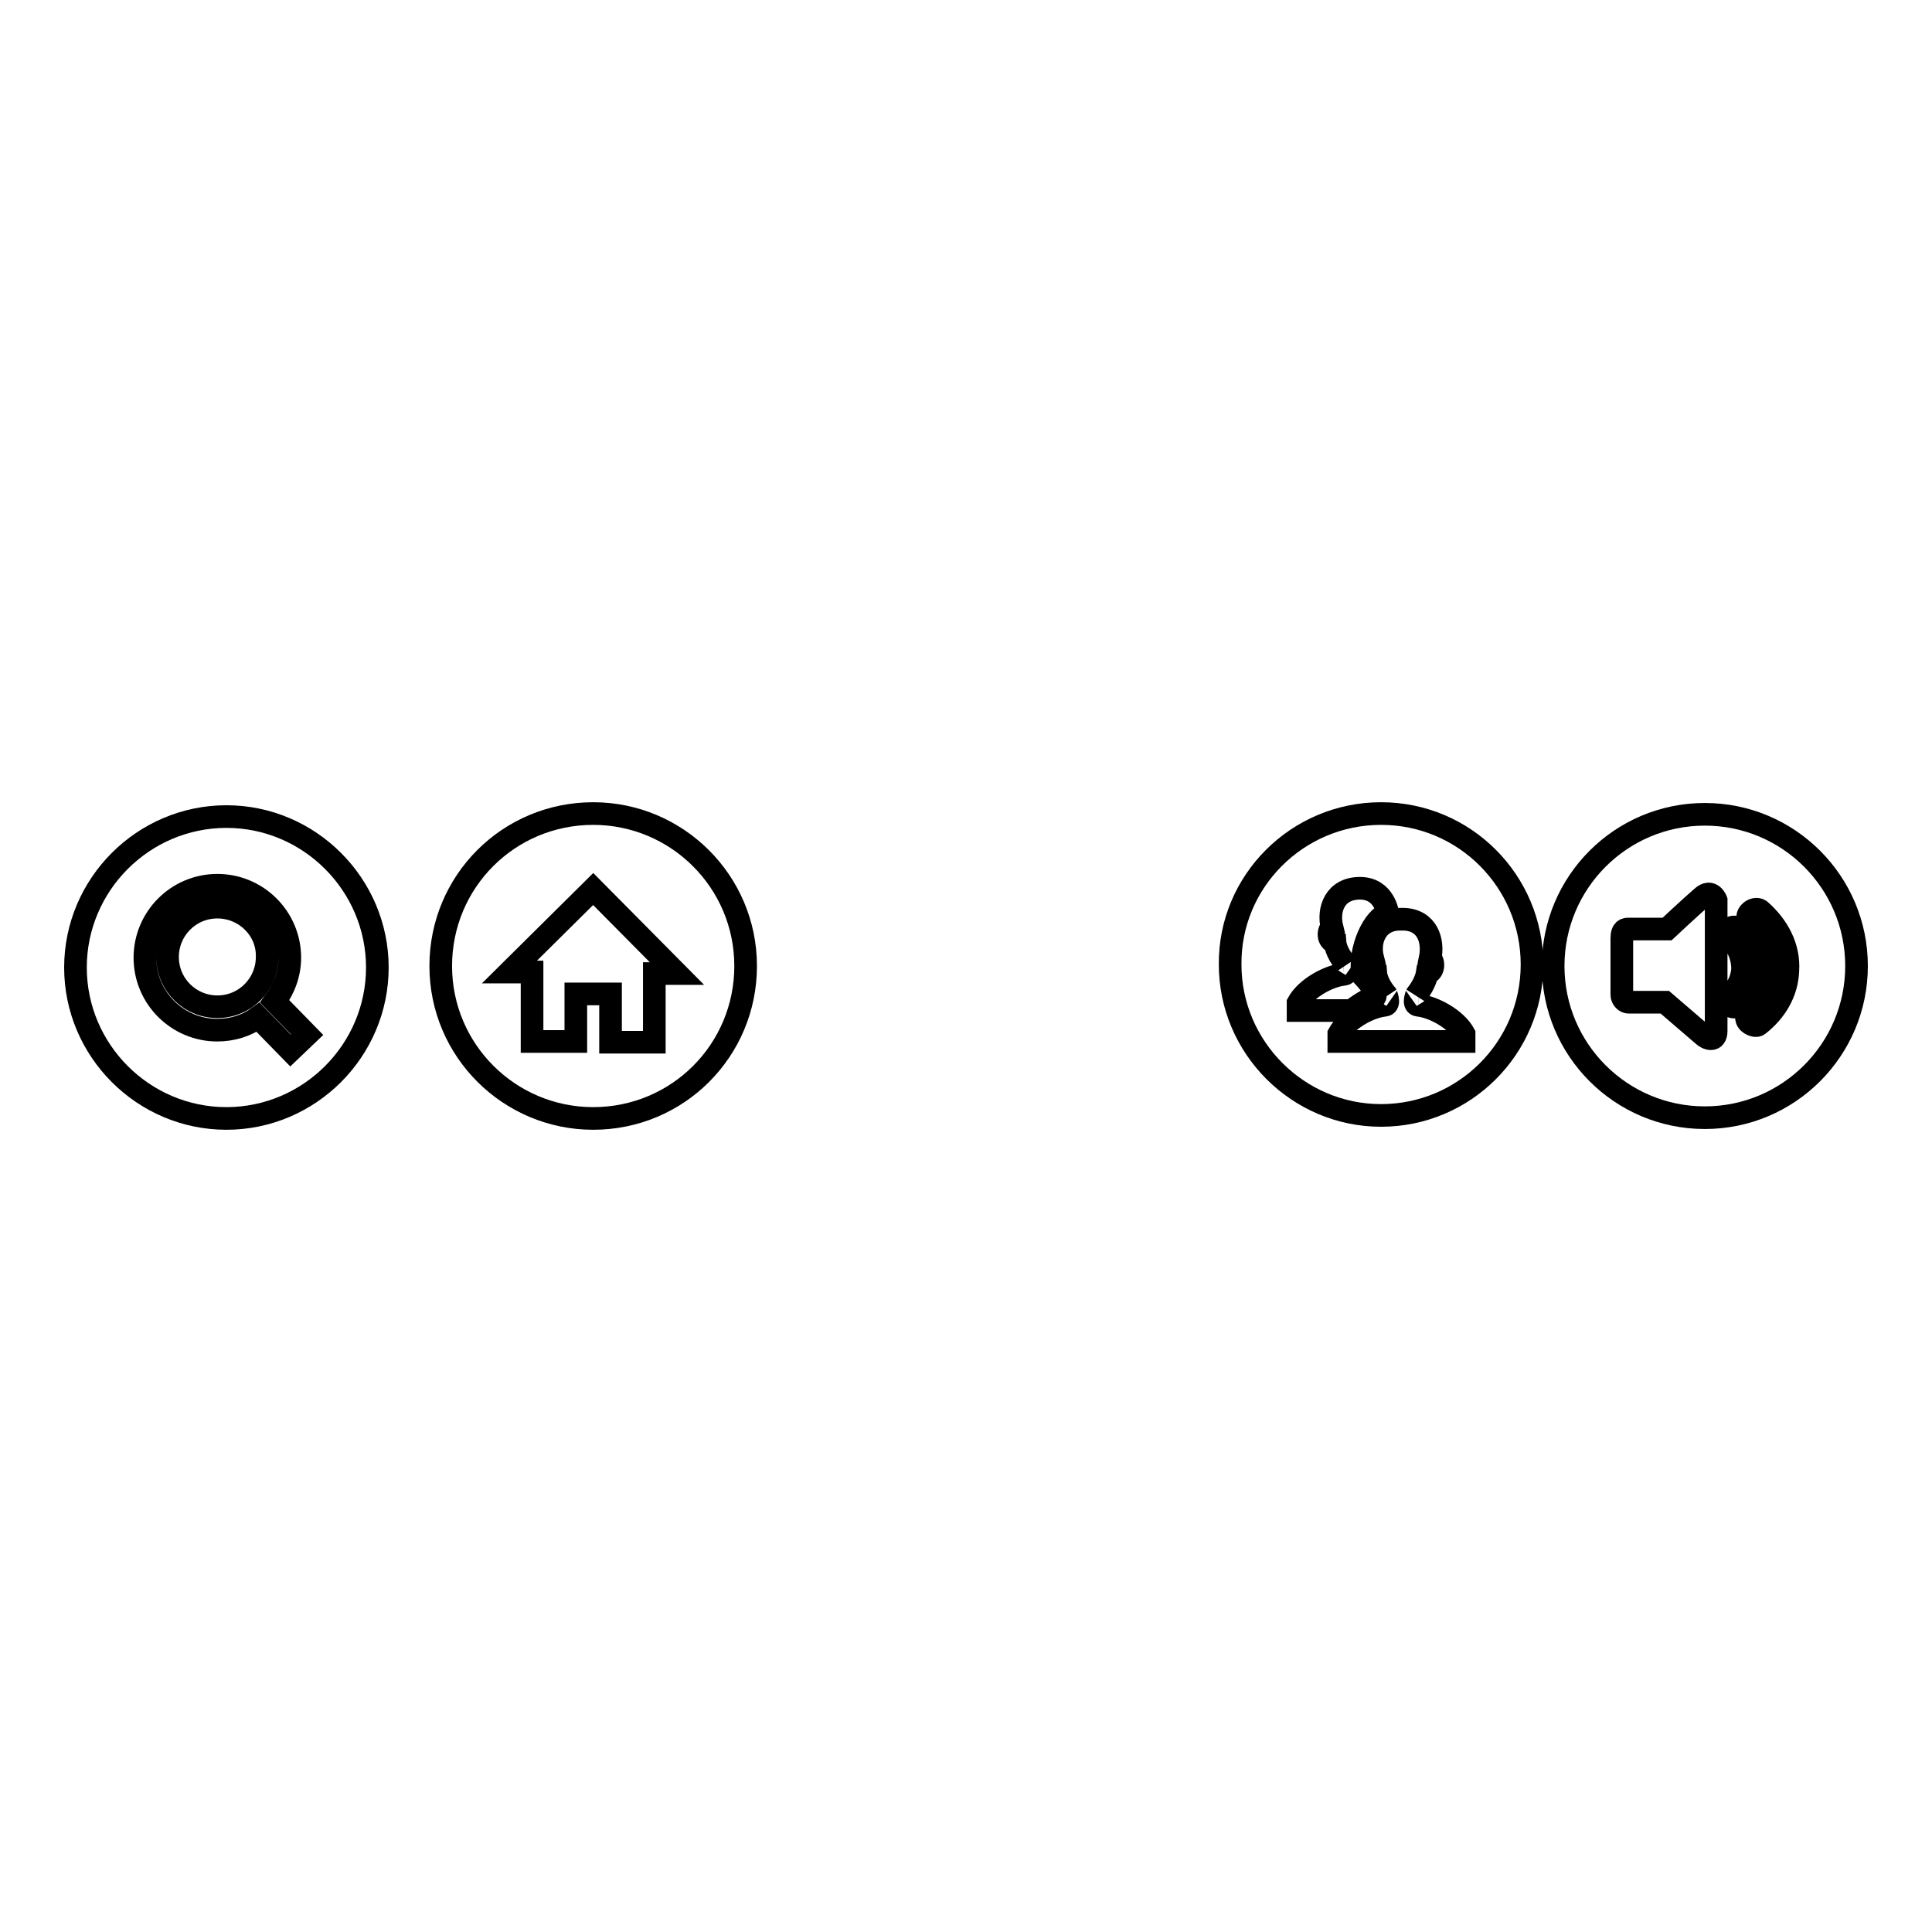 <?xml version="1.0" encoding="utf-8"?>
<!-- Svg Vector Icons : http://www.onlinewebfonts.com/icon -->
<!DOCTYPE svg PUBLIC "-//W3C//DTD SVG 1.1//EN" "http://www.w3.org/Graphics/SVG/1.1/DTD/svg11.dtd">
<svg version="1.1" xmlns="http://www.w3.org/2000/svg" xmlns:xlink="http://www.w3.org/1999/xlink" x="0px" y="0px" viewBox="0 0 256 256" enable-background="new 0 0 256 256" xml:space="preserve">
<g><g><path stroke-width="3" fill-opacity="0" stroke="#000000"  d="M78.6,107.8c11.1,0,20.2,9,20.2,20.2s-9,20.2-20.2,20.2c-11.1,0-20.2-9-20.2-20.2S67.4,107.8,78.6,107.8z M78.6,117.8l-11.1,11h3v9.2h5.8v-6.3h4.6v6.4h5.8v-9.1h3L78.6,117.8L78.6,117.8z"/><path stroke-width="3" fill-opacity="0" stroke="#000000"  d="M183,107.8c11.1,0,20,9,20,20c0,11.1-9,20-20,20s-20-9-20-20C162.9,116.8,171.9,107.8,183,107.8L183,107.8z M183.9,121.1c0,0-0.4-3.4-3.7-3.4c-3.3,0-4.3,2.8-3.7,5.2c-0.5,0.3-0.7,1.7,0.4,2c0,0,0.1,1.3,1.4,2.8c-0.1-0.2,0.6,1.3-0.2,1.4c-2,0.2-5,1.8-6.1,3.8v1h7.1c0,0,1.7-1.4,3.1-1.8c0,0,0.4-0.7-1.6-2.8C179.9,125.9,182.1,121.4,183.9,121.1L183.9,121.1z M186,121.8c-0.2,0-0.4,0-0.6,0c-3.1,0.1-4.1,2.9-3.5,5.2c-0.5,0.3-0.7,1.7,0.4,2c0,0,0.1,1.3,1.4,2.8c-0.1-0.2,0.6,1.3-0.2,1.4c-2,0.2-5,1.8-6.1,3.8v1H194v-1c-1.1-2-4.1-3.6-6.1-3.8c-0.8-0.1-0.1-1.6-0.2-1.4c1.2-1.5,1.4-2.8,1.4-2.8c1-0.3,0.9-1.7,0.4-2C190,124.6,189.1,121.9,186,121.8L186,121.8z"/><path stroke-width="3" fill-opacity="0" stroke="#000000"  d="M225.9,107.9c11.1,0,20.1,9,20.1,20.1c0,11.1-9,20.1-20.1,20.1c-11.1,0-20.1-9-20.1-20.1C205.8,116.9,214.8,107.9,225.9,107.9L225.9,107.9z M227.4,136.6v-17.3c0,0-0.6-1.6-1.9-0.4c-1.4,1.2-4.6,4.2-4.6,4.2h-5.1c-0.3,0-0.9,0-0.9,1.2c0,1.3,0,7.5,0,7.5c0,0.6,0.5,1,0.9,1c0.5,0,4.8,0,4.8,0l5,4.3C226.2,137.7,227.4,138.1,227.4,136.6L227.4,136.6z M236.9,128.6c0.2-3.1-1.3-5.9-3.7-8c-0.8-0.5-2,0.6-1.5,1.2c2,1.7,3.2,4.1,3.1,6.7c-0.1,2.4-1.3,4.5-3.2,6c-0.7,0.8,0.9,1.7,1.4,1.3C235.3,134,236.8,131.5,236.9,128.6L236.9,128.6z M230.9,128.4c-0.1,1.5-0.8,2.8-2,3.8c-0.6,0.7,0.7,1.6,1.4,1.1c1.4-1.3,2.4-3,2.5-4.8c0.1-2.1-0.8-4.1-2.5-5.5c-0.8-0.6-1.9,0.5-1.4,1.1C230.2,125.1,230.9,126.7,230.9,128.4L230.9,128.4z"/><path stroke-width="3" fill-opacity="0" stroke="#000000"  d="M30,108.2c11,0,20,9,20,20c0,11-9,20-20,20c-11,0-20-9-20-20C10,117.2,19,108.2,30,108.2L30,108.2z M28.8,117.3c-5.3,0-9.6,4.3-9.6,9.6c0,5.3,4.3,9.6,9.6,9.6c2,0,3.9-0.6,5.4-1.7l4.3,4.4l2.2-2.1l-4.3-4.4c1.2-1.6,2-3.6,2-5.8C38.4,121.6,34.1,117.3,28.8,117.3L28.8,117.3z M28.8,120.2c-3.7,0-6.6,3-6.6,6.6c0,3.7,3,6.6,6.6,6.6c3.7,0,6.6-3,6.6-6.6C35.5,123.2,32.5,120.2,28.8,120.2z"/></g></g>
</svg>